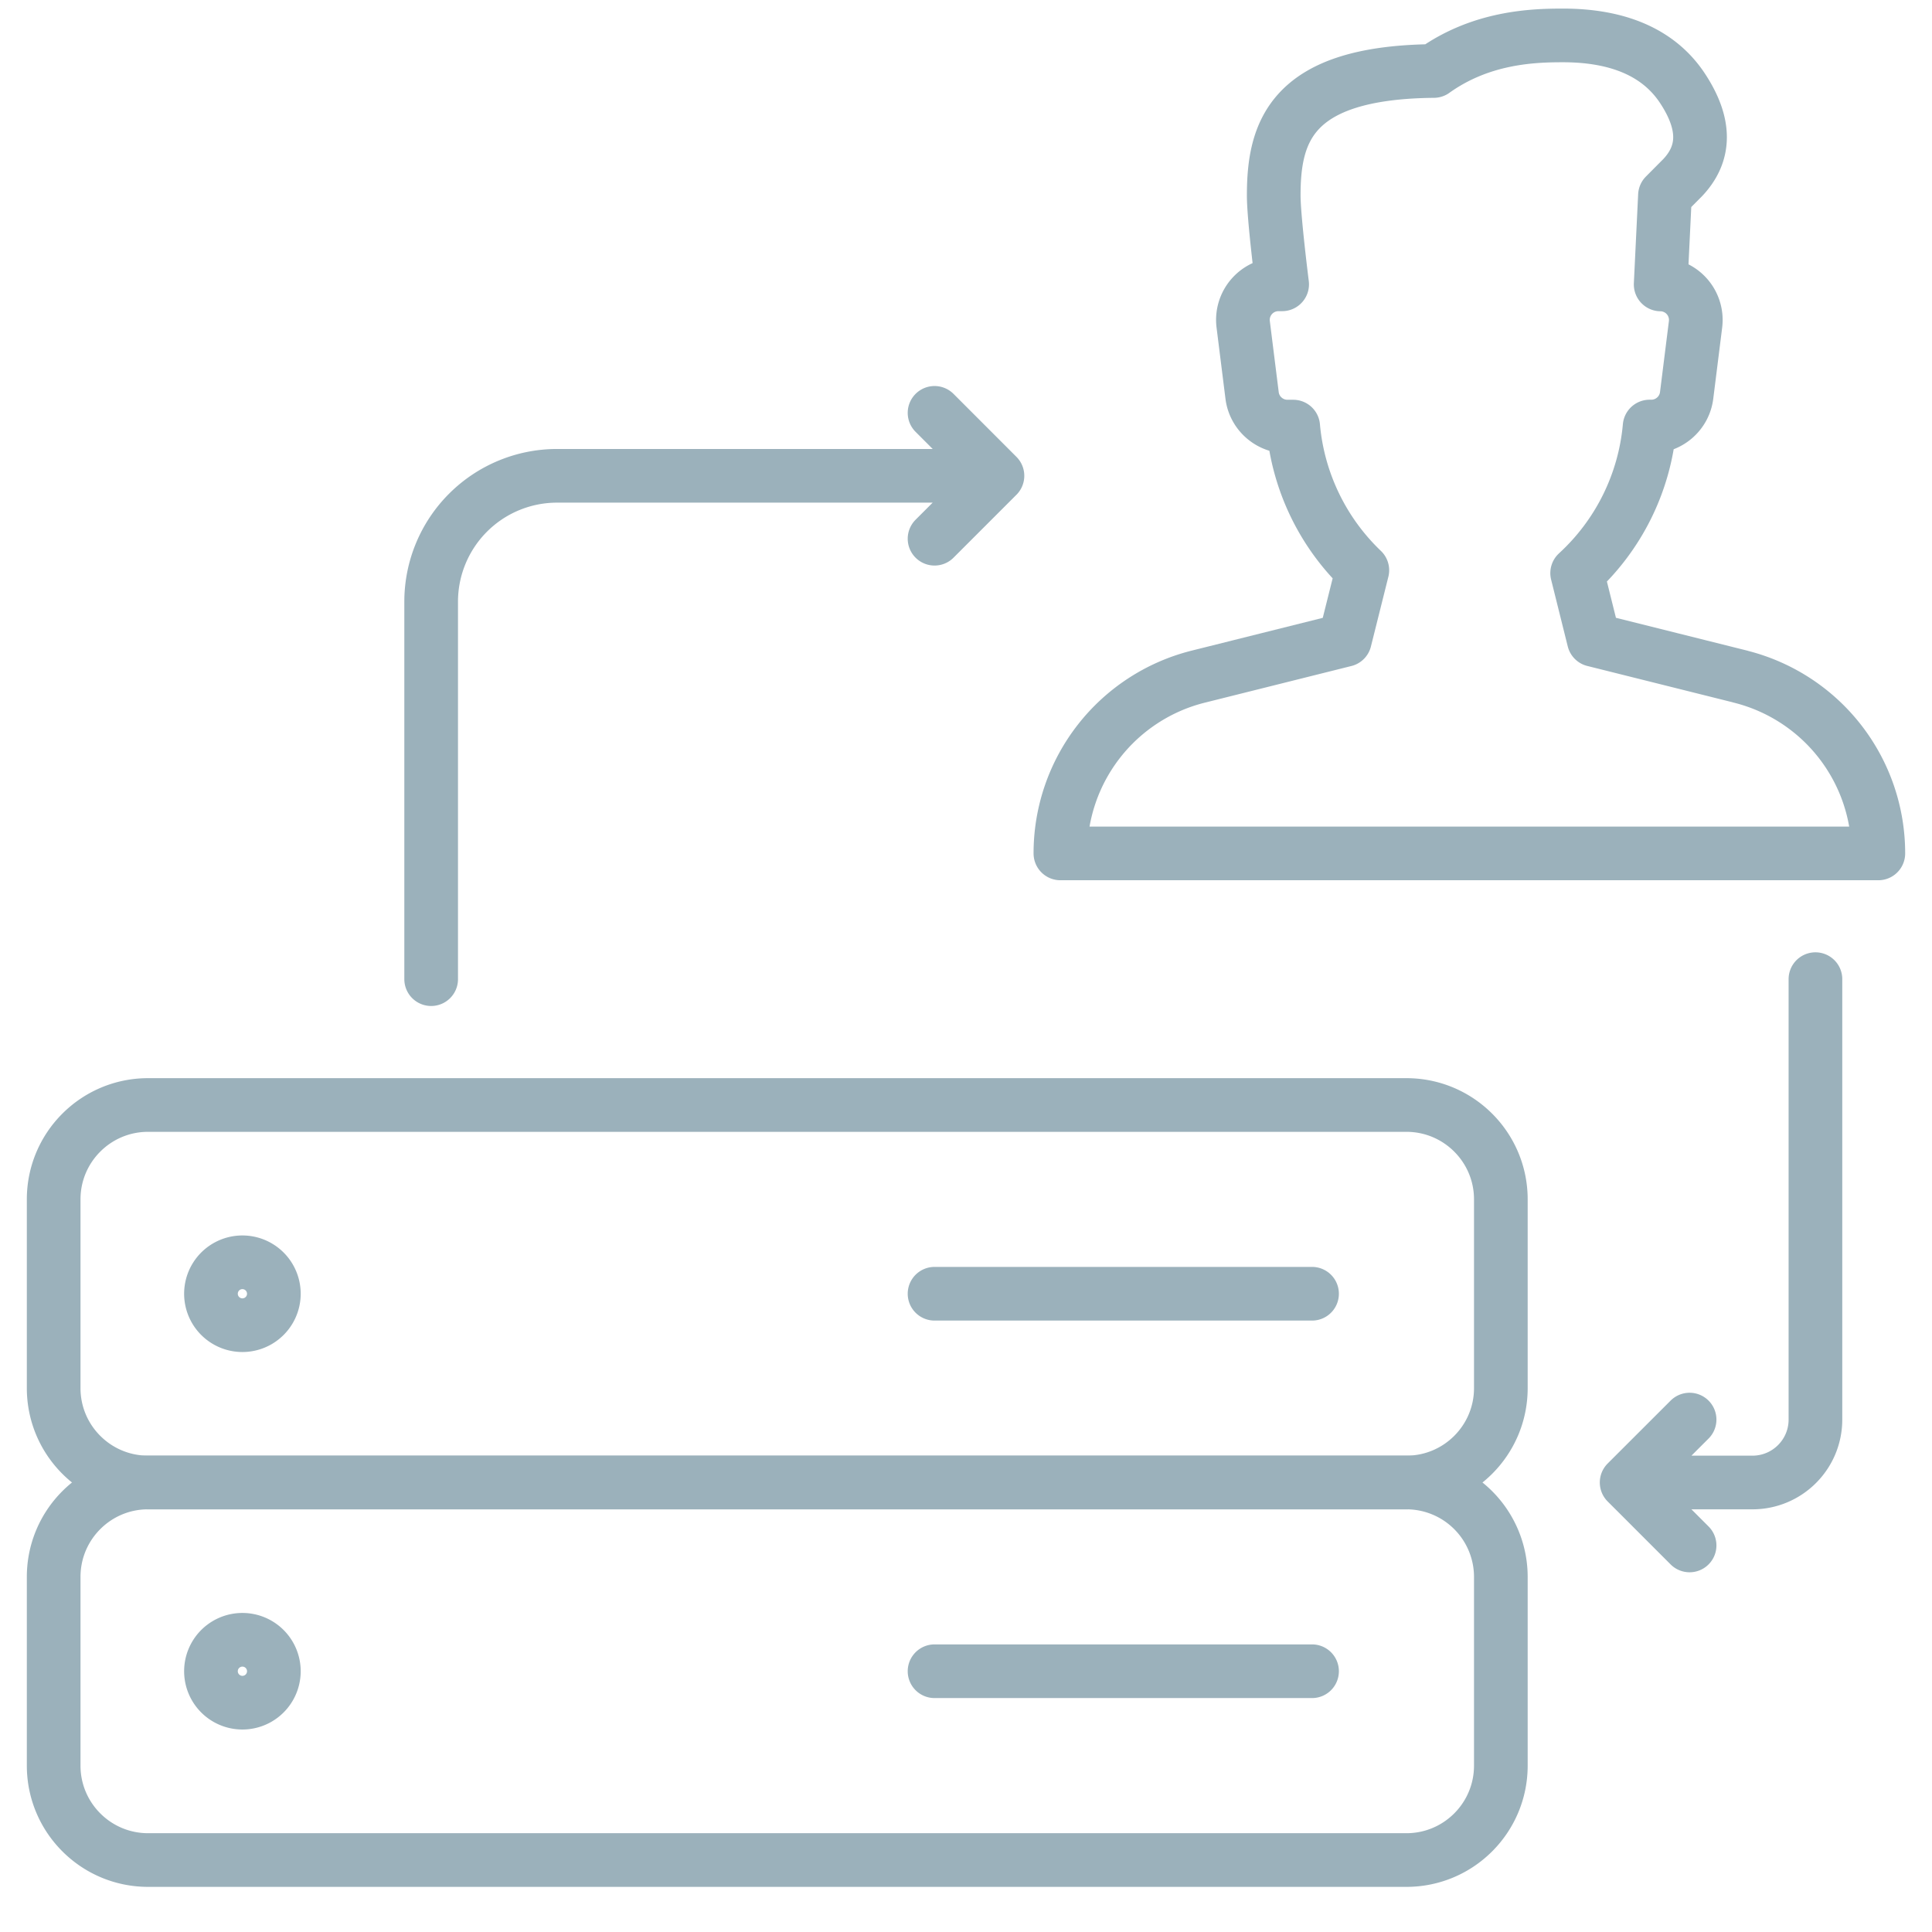<svg width="36" height="36" xmlns="http://www.w3.org/2000/svg"><g stroke="#9BB1BB" fill="none" fill-rule="evenodd"><path d="M8.034 18.245V11.21a2.346 2.346 0 012.345-2.344h8.207l-1.172-1.173 1.172 1.173-1.172 1.172m16.414 8.207v8.207c0 .648-.526 1.172-1.173 1.172H30.31l1.173 1.173-1.173-1.173 1.173-1.172m.947-13.845l-2.732-.683-.31-1.245a4.214 4.214 0 001.35-2.731h.032c.334 0 .617-.25.658-.58l.166-1.326a.662.662 0 00-.65-.742l.08-1.658.331-.333c.43-.455.43-1.001 0-1.657C30.924.994 30.173.66 29.123.66c-.556 0-1.522.03-2.407.663-2.67.025-2.982 1.14-2.982 2.32 0 .415.157 1.655.157 1.655h-.069a.663.663 0 00-.657.745l.166 1.326c.041.33.324.58.658.58h.108a4.22 4.22 0 001.288 2.677l-.325 1.299-2.731.683a3.392 3.392 0 00-2.57 3.292v.002H35V15.9a3.392 3.392 0 00-2.57-3.292zm-6.223 7.983H2.759c-.972 0-1.759.788-1.759 1.758v3.518c0 .97.787 1.758 1.759 1.758h23.448c.972 0 1.759-.788 1.759-1.758v-3.518c0-.97-.787-1.758-1.76-1.758zm-8.793 3.517h7.034" stroke-linecap="round" stroke-linejoin="round"/><path d="M5.103 24.107a.586.586 0 11-1.172 0 .586.586 0 011.172 0z"/><path d="M26.207 27.624H2.759c-.972 0-1.759.788-1.759 1.759V32.9c0 .97.787 1.759 1.759 1.759h23.448c.972 0 1.759-.788 1.759-1.759v-3.517a1.76 1.76 0 00-1.76-1.759zm-8.793 3.517h7.034" stroke-linecap="round" stroke-linejoin="round"/><path d="M5.103 31.141a.586.586 0 11-1.172 0 .586.586 0 011.172 0z"/></g></svg>